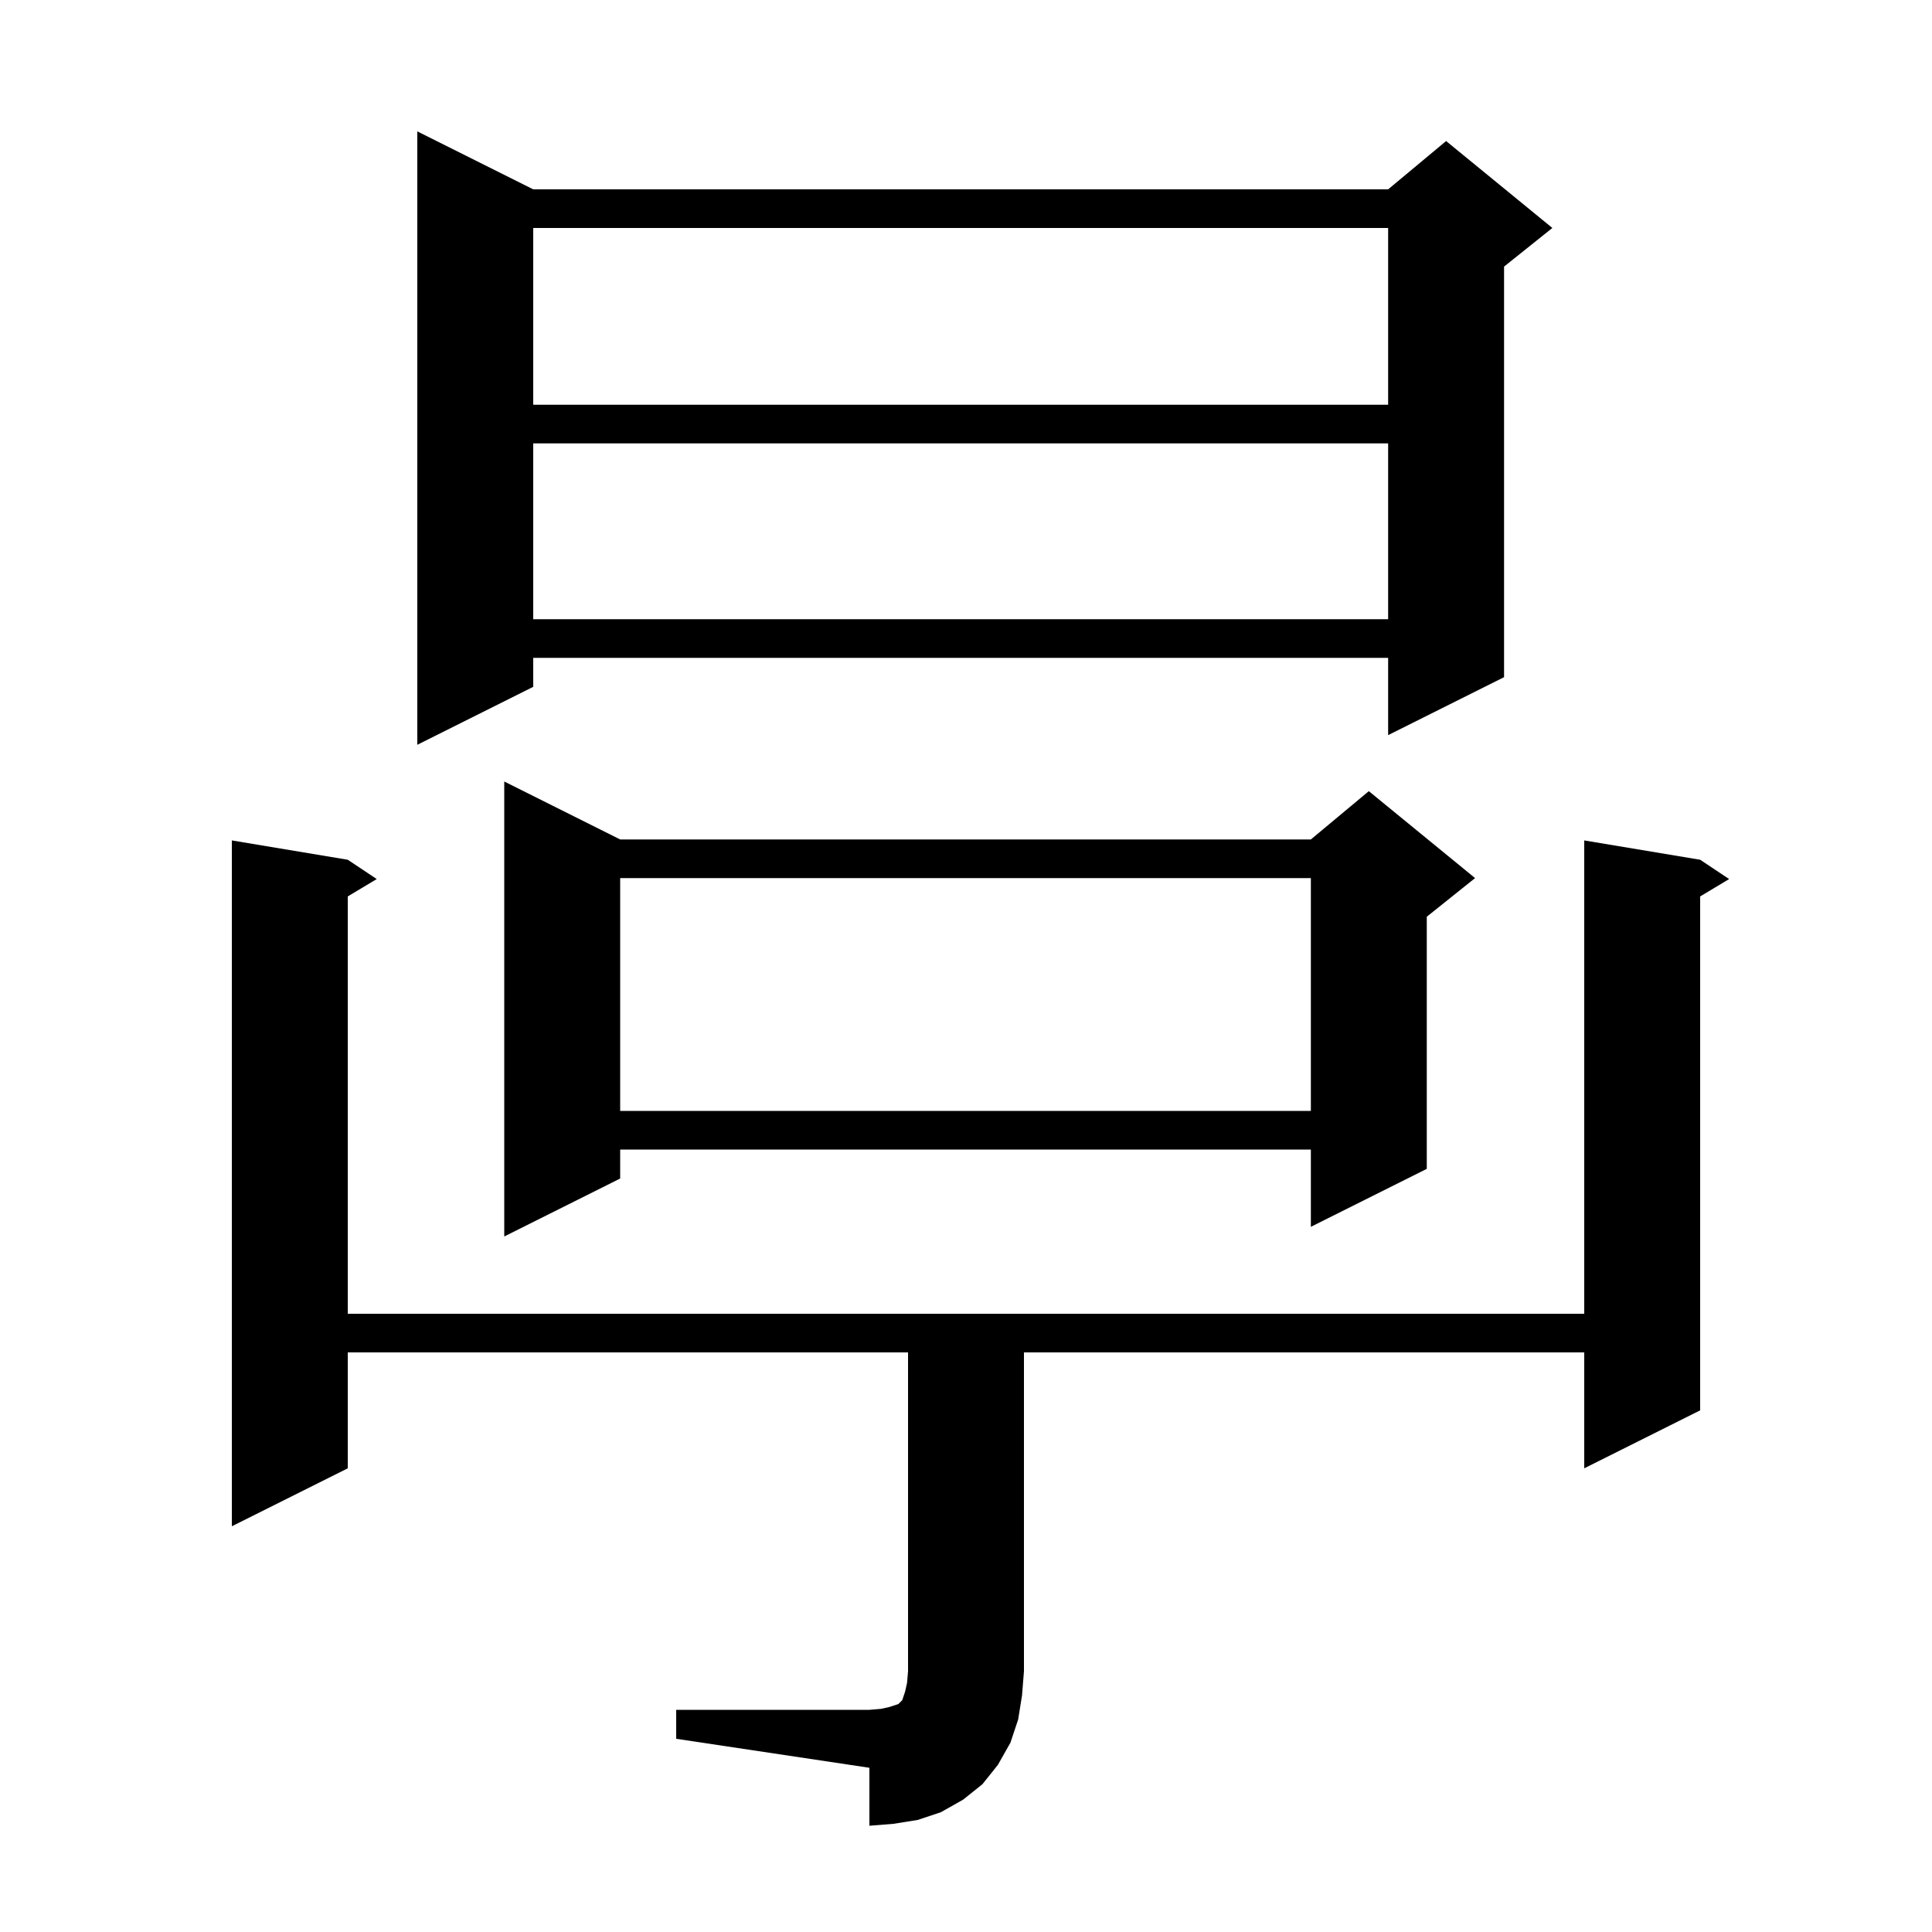 <svg xmlns="http://www.w3.org/2000/svg" xmlns:xlink="http://www.w3.org/1999/xlink" version="1.1" baseProfile="full" viewBox="0 0 200 200" width="200" height="200"><g fill="currentColor"><path d="M 70.0 177.0 L 90.0 177.0 L 91.2 176.9 L 92.1 176.7 L 93.0 176.4 L 93.4 176.0 L 93.7 175.1 L 93.9 174.2 L 94.0 173.0 L 94.0 140.0 L 36.0 140.0 L 36.0 152.0 L 24.0 158.0 L 24.0 87.0 L 36.0 89.0 L 39.0 91.0 L 36.0 92.8 L 36.0 136.0 L 164.0 136.0 L 164.0 87.0 L 176.0 89.0 L 179.0 91.0 L 176.0 92.8 L 176.0 146.0 L 164.0 152.0 L 164.0 140.0 L 106.0 140.0 L 106.0 173.0 L 105.8 175.5 L 105.4 178.0 L 104.6 180.4 L 103.3 182.7 L 101.7 184.7 L 99.7 186.3 L 97.4 187.6 L 95.0 188.4 L 92.5 188.8 L 90.0 189.0 L 90.0 183.0 L 70.0 180.0 Z M 64.2 86.9 L 135.7 86.9 L 141.7 81.9 L 152.7 90.9 L 147.7 94.9 L 147.7 121.0 L 135.7 127.0 L 135.7 119.0 L 64.2 119.0 L 64.2 122.0 L 52.2 128.0 L 52.2 80.9 Z M 64.2 90.9 L 64.2 115.0 L 135.7 115.0 L 135.7 90.9 Z M 55.2 19.6 L 143.7 19.6 L 149.7 14.6 L 160.7 23.6 L 155.7 27.6 L 155.7 70.1 L 143.7 76.1 L 143.7 68.1 L 55.2 68.1 L 55.2 71.1 L 43.2 77.1 L 43.2 13.6 Z M 55.2 45.9 L 55.2 64.1 L 143.7 64.1 L 143.7 45.9 Z M 55.2 23.6 L 55.2 41.9 L 143.7 41.9 L 143.7 23.6 Z "/></g></svg>